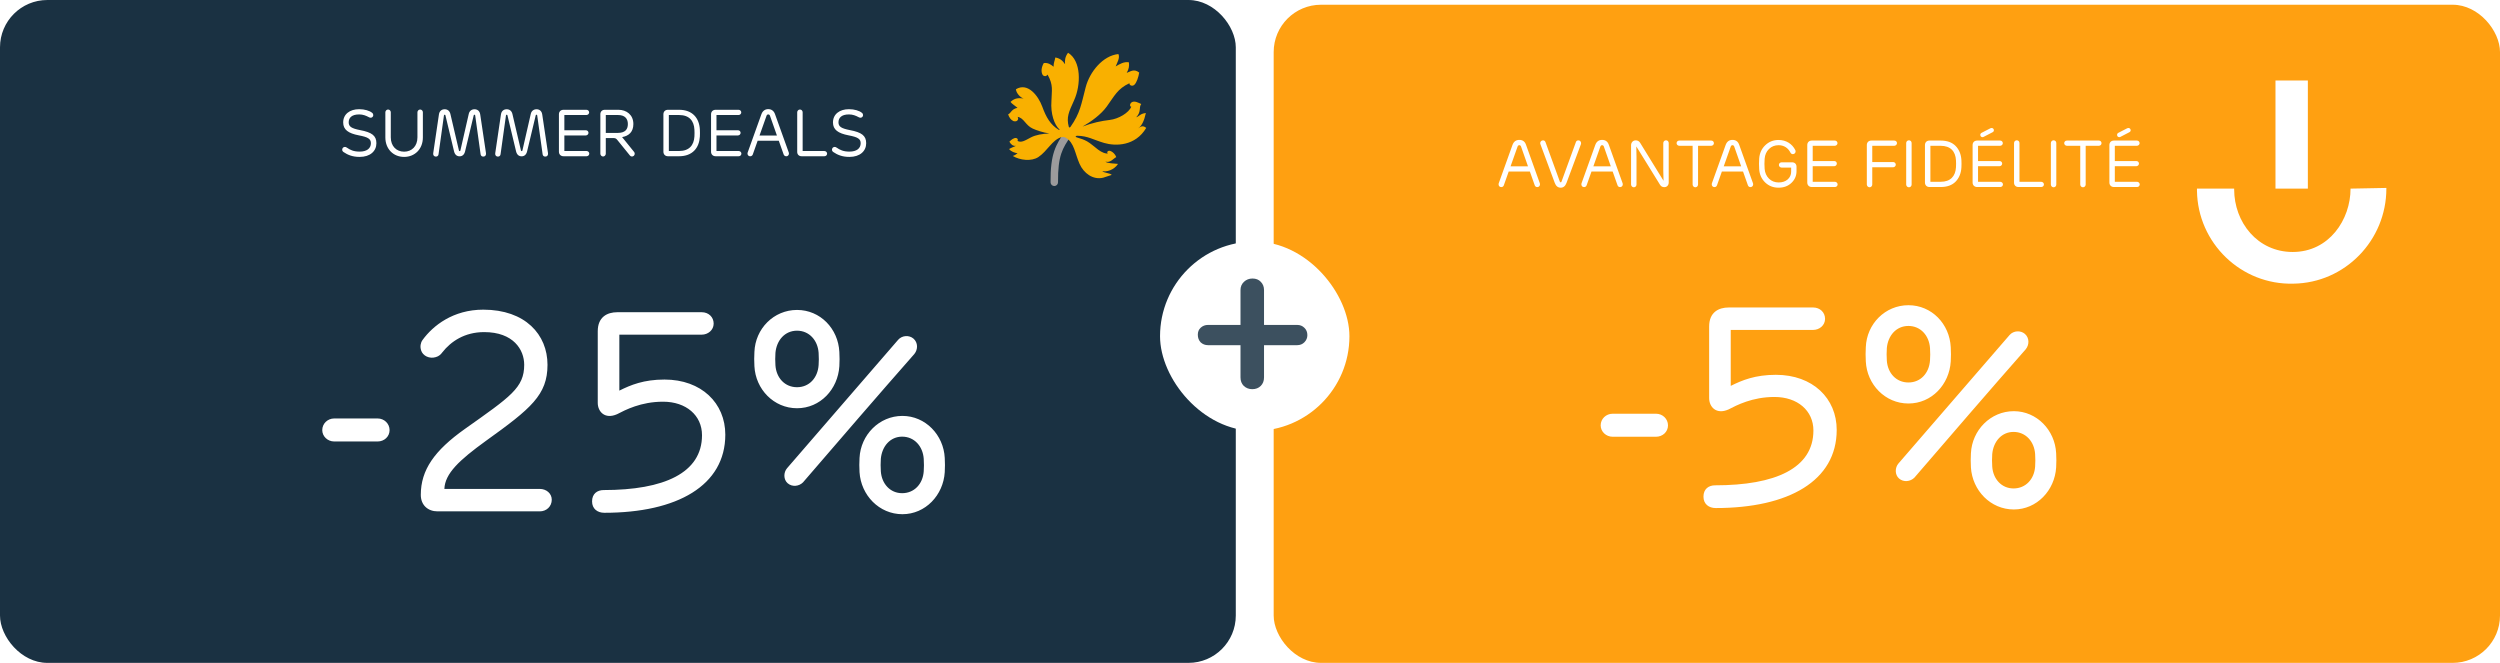<svg width="528" height="140" viewBox="0 0 528 140" fill="none" xmlns="http://www.w3.org/2000/svg">
<rect width="261" height="140" rx="10" fill="#1A3142"/>
<path d="M76.079 27.484C78.515 27.946 79.495 28.646 79.495 30.242C79.495 31.922 78.179 33.14 75.953 33.14C74.427 33.14 73.405 32.692 72.565 32.118C72.369 31.992 72.271 31.81 72.271 31.614C72.271 31.278 72.523 31.026 72.859 31.026C72.971 31.026 73.097 31.068 73.279 31.194C73.965 31.67 74.679 32.02 75.967 32.02C77.451 32.02 78.333 31.362 78.333 30.242C78.333 29.346 77.731 28.954 75.799 28.59C73.545 28.156 72.481 27.386 72.481 25.86C72.481 24.124 73.867 23.06 75.855 23.06C77.003 23.06 78.081 23.382 78.613 23.844C78.767 23.97 78.837 24.138 78.837 24.32C78.837 24.614 78.585 24.866 78.305 24.866C78.123 24.866 77.983 24.796 77.857 24.726C77.311 24.432 76.667 24.166 75.855 24.166C74.217 24.166 73.643 24.936 73.643 25.832C73.643 26.742 74.231 27.12 76.079 27.484ZM89.311 23.718V29.024C89.311 31.474 87.617 33.14 85.349 33.14C83.081 33.14 81.387 31.474 81.387 29.024V23.718C81.387 23.396 81.653 23.13 81.961 23.13C82.283 23.13 82.535 23.396 82.535 23.718V29.01C82.535 30.872 83.725 32.034 85.349 32.034C86.973 32.034 88.163 30.872 88.163 29.01V23.718C88.163 23.396 88.429 23.13 88.737 23.13C89.059 23.13 89.311 23.396 89.311 23.718ZM101.506 32.608L100.358 24.362C100.344 24.292 100.302 24.222 100.218 24.222C100.12 24.222 100.078 24.278 100.05 24.348L98.23 31.95C98.062 32.664 97.642 33.014 97.068 33.014C96.48 33.014 96.06 32.664 95.892 31.95L94.072 24.348C94.044 24.278 94.002 24.222 93.918 24.222C93.82 24.222 93.778 24.306 93.764 24.362L92.616 32.608C92.574 32.944 92.266 33.14 91.902 33.056C91.566 32.972 91.454 32.664 91.496 32.356L92.7 24.18C92.812 23.41 93.316 23.074 93.918 23.074C94.52 23.074 94.968 23.424 95.122 24.068L96.928 31.782C96.942 31.838 96.984 31.922 97.082 31.922C97.166 31.922 97.222 31.838 97.236 31.782L99 24.068C99.14 23.424 99.616 23.074 100.218 23.074C100.806 23.074 101.31 23.41 101.422 24.18L102.64 32.342C102.682 32.664 102.57 32.972 102.234 33.056C101.87 33.14 101.548 32.944 101.506 32.608ZM114.604 32.608L113.456 24.362C113.442 24.292 113.4 24.222 113.316 24.222C113.218 24.222 113.176 24.278 113.148 24.348L111.328 31.95C111.16 32.664 110.74 33.014 110.166 33.014C109.578 33.014 109.158 32.664 108.99 31.95L107.17 24.348C107.142 24.278 107.1 24.222 107.016 24.222C106.918 24.222 106.876 24.306 106.862 24.362L105.714 32.608C105.672 32.944 105.364 33.14 105 33.056C104.664 32.972 104.552 32.664 104.594 32.356L105.798 24.18C105.91 23.41 106.414 23.074 107.016 23.074C107.618 23.074 108.066 23.424 108.22 24.068L110.026 31.782C110.04 31.838 110.082 31.922 110.18 31.922C110.264 31.922 110.32 31.838 110.334 31.782L112.098 24.068C112.238 23.424 112.714 23.074 113.316 23.074C113.904 23.074 114.408 23.41 114.52 24.18L115.738 32.342C115.78 32.664 115.668 32.972 115.332 33.056C114.968 33.14 114.646 32.944 114.604 32.608ZM119.025 23.186H123.855C124.163 23.186 124.429 23.424 124.429 23.746C124.429 24.054 124.149 24.292 123.855 24.292H119.193V27.512H123.729C124.037 27.512 124.289 27.736 124.289 28.058C124.289 28.352 124.023 28.604 123.729 28.604H119.193V31.894H123.883C124.177 31.894 124.457 32.132 124.457 32.44C124.457 32.762 124.191 33 123.883 33H119.025C118.395 33 118.045 32.566 118.045 32.048V24.138C118.045 23.606 118.395 23.186 119.025 23.186ZM129.637 29.164H127.943V32.468C127.943 32.776 127.677 33.056 127.369 33.056C127.061 33.056 126.795 32.776 126.795 32.468V24.124C126.795 23.606 127.131 23.186 127.747 23.186H130.603C132.311 23.186 133.767 24.236 133.767 26.196C133.767 27.876 132.787 28.716 131.387 28.954L133.935 32.104C134.117 32.328 134.089 32.706 133.865 32.902C133.613 33.126 133.249 33.098 133.053 32.86L130.421 29.612C130.197 29.332 130.029 29.164 129.637 29.164ZM127.943 28.072H130.463C132.045 28.072 132.605 27.316 132.605 26.196C132.605 25.034 131.947 24.292 130.533 24.292H127.943V28.072ZM146.663 28.828C146.691 28.366 146.691 27.778 146.663 27.372C146.565 25.524 145.585 24.292 143.415 24.292H141.259V31.894H143.415C145.571 31.894 146.551 30.662 146.663 28.828ZM143.415 33H141.077C140.461 33 140.111 32.566 140.111 32.048V24.138C140.111 23.592 140.461 23.186 141.077 23.186H143.415C146.257 23.186 147.671 24.936 147.811 27.33C147.839 27.834 147.839 28.394 147.811 28.856C147.671 31.236 146.257 33 143.415 33ZM151.153 23.186H155.983C156.291 23.186 156.557 23.424 156.557 23.746C156.557 24.054 156.277 24.292 155.983 24.292H151.321V27.512H155.857C156.165 27.512 156.417 27.736 156.417 28.058C156.417 28.352 156.151 28.604 155.857 28.604H151.321V31.894H156.011C156.305 31.894 156.585 32.132 156.585 32.44C156.585 32.762 156.319 33 156.011 33H151.153C150.523 33 150.173 32.566 150.173 32.048V24.138C150.173 23.606 150.523 23.186 151.153 23.186ZM165.517 32.65L164.481 29.724H160.015L158.979 32.65C158.867 32.944 158.531 33.084 158.223 32.972C157.929 32.86 157.803 32.51 157.901 32.23L160.813 24.11C161.079 23.382 161.625 23.046 162.255 23.046C162.885 23.046 163.431 23.382 163.683 24.11L166.595 32.23C166.693 32.496 166.567 32.86 166.273 32.972C165.979 33.084 165.629 32.944 165.517 32.65ZM161.891 24.446L160.407 28.632H164.089L162.619 24.446C162.563 24.278 162.437 24.166 162.255 24.166C162.073 24.166 161.947 24.278 161.891 24.446ZM168.371 32.09V23.718C168.371 23.396 168.637 23.13 168.945 23.13C169.281 23.13 169.519 23.396 169.519 23.718V31.894H174.097C174.405 31.894 174.685 32.132 174.685 32.44C174.685 32.776 174.433 33 174.097 33H169.309C168.707 33 168.371 32.594 168.371 32.09ZM179.521 27.484C181.957 27.946 182.937 28.646 182.937 30.242C182.937 31.922 181.621 33.14 179.395 33.14C177.869 33.14 176.847 32.692 176.007 32.118C175.811 31.992 175.713 31.81 175.713 31.614C175.713 31.278 175.965 31.026 176.301 31.026C176.413 31.026 176.539 31.068 176.721 31.194C177.407 31.67 178.121 32.02 179.409 32.02C180.893 32.02 181.775 31.362 181.775 30.242C181.775 29.346 181.173 28.954 179.241 28.59C176.987 28.156 175.923 27.386 175.923 25.86C175.923 24.124 177.309 23.06 179.297 23.06C180.445 23.06 181.523 23.382 182.055 23.844C182.209 23.97 182.279 24.138 182.279 24.32C182.279 24.614 182.027 24.866 181.747 24.866C181.565 24.866 181.425 24.796 181.299 24.726C180.753 24.432 180.109 24.166 179.297 24.166C177.659 24.166 177.085 24.936 177.085 25.832C177.085 26.742 177.673 27.12 179.521 27.484Z" fill="white"/>
<path d="M225.177 28.151C223.42 30.768 222.262 32.497 222.316 38.503C222.316 38.703 222.48 38.854 222.67 38.854C222.868 38.854 223.018 38.689 223.018 38.496C222.97 32.704 224.019 31.14 225.763 28.551C225.872 28.385 225.831 28.165 225.668 28.055C225.504 27.945 225.279 27.986 225.177 28.151Z" fill="#9C9B9C" stroke="#9C9B9C" stroke-width="0.874"/>
<path d="M220.164 15.767C220.293 15.974 220.532 16.105 220.791 16.077C220.995 16.057 221.138 15.919 221.24 15.754C222.527 18.006 222.105 19.108 222.064 21.332C221.853 24.046 222.698 26.374 223.726 27.311C223.828 27.428 223.76 27.511 223.624 27.428C221.826 26.333 220.947 24.762 220.13 22.531C219.292 20.237 217.058 17.317 214.558 18.853C214.64 19.7 215.532 20.644 216.2 20.795C215.151 20.685 214.367 20.644 213.421 21.525C213.7 21.932 214.442 22.366 214.899 22.772C213.598 23.041 213.57 23.846 212.917 24.163C213.155 24.831 213.468 25.3 214.034 25.575C214.98 25.871 215.232 24.983 214.892 24.68C216.261 24.88 216.561 26.45 218.1 27.152C218.931 27.531 220.246 27.986 221.635 28.186C220.191 28.241 218.727 28.495 217.746 29.012C216.363 29.749 215.689 30.19 214.885 29.756C215.035 29.625 215.008 29.232 214.633 29.157C214.163 29.033 213.55 29.549 213.182 29.921C213.468 30.451 213.938 30.913 214.585 30.796C214.122 31.009 213.448 31.257 213.121 31.478C213.55 32.029 214.306 32.284 214.912 32.366C214.606 32.621 214.231 32.841 213.891 32.938C215.409 33.847 217.834 34.143 219.312 33.165C221.186 31.925 222.255 29.508 224.149 28.978C224.537 28.86 224.857 28.957 225.109 29.102C226.9 30.142 227.023 32.414 228.018 34.639C228.876 36.561 230.824 38.048 232.983 37.532C233.031 37.518 234.74 36.96 234.795 36.94C234.502 36.54 233.092 36.54 232.813 36.127C233.623 36.354 235.217 35.989 236.13 34.618C235.299 34.501 233.848 34.536 233.46 34.136C234.536 34.446 235.176 33.441 235.749 33.186C235.551 32.552 234.843 31.877 234.264 31.836C233.508 31.919 233.943 32.786 234.386 32.387C232.581 32.759 231.198 30.761 229.591 29.852C229.005 29.522 228.201 29.232 227.398 29.012C227.037 28.916 227.166 28.661 227.534 28.668C229.802 28.723 230.858 29.508 233.215 30.197C235.619 30.899 239.795 30.872 242.083 27.015C241.293 26.353 240.83 26.815 240.353 27.139C241.116 26.581 241.634 25.61 242.008 23.867C240.741 24.026 240.734 24.501 239.965 24.776C241.102 23.578 240.476 22.655 241.027 21.966C240.36 21.663 239.726 21.305 239.127 21.539C238.568 21.815 238.548 22.545 238.923 22.538C238.439 23.798 236.246 25.128 234.352 25.334C232.677 25.52 230.606 25.961 228.644 26.725C230.497 25.665 232.534 24.17 233.726 22.531C235.394 20.237 236.001 18.756 238.548 17.572C238.453 18.026 239.181 18.329 239.611 17.875C240.053 17.434 240.448 16.298 240.598 15.327C239.481 14.445 238.78 15.113 237.962 15.389C238.419 14.548 238.521 14.025 238.425 13.164C237.438 12.971 236.491 13.508 235.626 14.032C235.932 13.267 236.586 12.193 236.205 11.415C232.922 11.745 230.143 15.182 229.298 18.419C228.344 22.056 228.161 23.846 226.083 26.801C225.926 27.001 225.77 26.939 225.722 26.753C225.204 24.762 225.708 23.695 226.846 21.188C228.324 17.937 228.379 12.833 225.572 11.146C224.911 11.993 224.864 12.861 224.939 13.563C224.469 12.882 223.937 12.317 222.882 12.138C222.786 12.813 222.5 13.247 222.514 14.094C221.976 13.632 221.295 13.185 220.443 13.322C219.932 14.204 219.83 15.154 220.205 15.809L220.164 15.767Z" fill="#F9B000"/>
<g filter="url(#filter0_d_90_3575)">
<path d="M79.28 87.84C79.28 89.22 78.14 90.24 76.76 90.24H67.58C66.2 90.24 65.06 89.16 65.06 87.84C65.06 86.46 66.2 85.38 67.58 85.38H76.76C78.14 85.38 79.28 86.46 79.28 87.84ZM85.872 101.52C85.872 96.24 88.752 92.16 95.172 87.6C104.832 80.76 107.712 78.9 107.712 74.04C107.712 70.86 105.432 67.14 99.252 67.14C95.112 67.14 92.232 69.12 90.432 71.4C90.132 71.82 89.712 72.24 89.052 72.42C87.732 72.84 86.292 72.18 85.932 70.98C85.692 70.2 85.812 69.42 86.232 68.82C88.452 65.76 92.712 62.4 99.072 62.4C107.952 62.4 112.632 67.68 112.632 74.04C112.632 80.4 109.152 83.28 99.612 90.12C93.972 94.2 90.972 97.02 90.852 100.26H111.012C112.392 100.26 113.532 101.22 113.532 102.54C113.532 103.98 112.392 105 111.012 105H89.412C87.372 105 85.872 103.68 85.872 101.52ZM150.185 88.8C150.185 99.54 140.045 105.3 124.625 105.3C123.185 105.3 122.045 104.46 122.045 102.9C122.045 101.28 123.125 100.5 124.505 100.5C137.225 100.5 145.265 96.9 145.265 88.92C145.265 84.72 141.905 81.84 137.045 81.84C132.365 81.84 129.065 83.58 127.325 84.48C124.745 85.62 123.245 83.94 123.245 82.08V66.96C123.245 63.96 125.225 62.94 127.385 62.94H145.205C146.645 62.94 147.725 63.96 147.725 65.34C147.725 66.72 146.525 67.68 145.205 67.68H127.805V79.5C130.205 78.3 132.965 77.16 137.345 77.16C145.145 77.16 150.185 82.14 150.185 88.8ZM165.332 62.46C170.252 62.46 174.032 66.42 174.272 71.34C174.332 72.36 174.332 73.32 174.272 74.34C173.972 79.2 170.252 83.22 165.332 83.22C160.412 83.22 156.572 79.2 156.332 74.34C156.272 73.32 156.272 72.3 156.332 71.34C156.512 66.42 160.412 62.46 165.332 62.46ZM165.332 66.84C162.752 66.84 161.012 68.88 160.772 71.52C160.712 72.36 160.712 73.32 160.772 74.16C160.952 76.8 162.752 78.78 165.332 78.78C167.912 78.78 169.712 76.8 169.892 74.1C169.952 73.38 169.952 72.42 169.892 71.52C169.712 68.88 167.912 66.84 165.332 66.84ZM163.232 95.88L186.692 68.76C187.532 67.8 189.032 67.74 189.932 68.52C190.892 69.36 190.892 70.8 190.112 71.76C182.552 80.34 174.092 90.18 166.592 98.88C165.752 99.72 164.312 99.9 163.352 99.06C162.452 98.28 162.452 96.78 163.232 95.88ZM187.592 84.84C192.452 84.84 196.292 88.86 196.532 93.72C196.592 94.74 196.592 95.7 196.532 96.72C196.232 101.58 192.452 105.6 187.592 105.6C182.672 105.6 178.832 101.58 178.532 96.72C178.472 95.7 178.472 94.68 178.532 93.72C178.772 88.86 182.672 84.84 187.592 84.84ZM187.532 89.22C185.012 89.22 183.272 91.26 183.032 93.9C182.972 94.74 182.972 95.7 183.032 96.54C183.212 99.18 185.012 101.16 187.532 101.16C190.112 101.16 191.912 99.18 192.092 96.54C192.152 95.76 192.152 94.8 192.092 93.9C191.912 91.26 190.112 89.22 187.532 89.22Z" fill="white"/>
</g>
<rect x="269" y="1" width="259" height="139" rx="10" fill="#FFA011"/>
<g filter="url(#filter1_d_90_3575)">
<path d="M325.247 34.926C325.247 35.248 325.023 35.514 324.687 35.514C324.421 35.514 324.239 35.388 324.141 35.15L323.105 32.224H318.639L317.603 35.15C317.505 35.388 317.323 35.514 317.057 35.514C316.707 35.514 316.497 35.248 316.497 34.926C316.497 34.842 316.511 34.772 316.525 34.73L319.437 26.61C319.703 25.896 320.179 25.546 320.879 25.546C321.593 25.546 322.069 25.896 322.307 26.61L325.219 34.73C325.233 34.772 325.247 34.828 325.247 34.926ZM320.515 26.946L319.031 31.132H322.713L321.243 26.946C321.117 26.568 320.641 26.568 320.515 26.946ZM325.288 26.246C325.288 25.924 325.54 25.644 325.876 25.644C326.142 25.644 326.31 25.77 326.408 26.022L329.446 34.38C329.488 34.464 329.544 34.506 329.614 34.506C329.712 34.506 329.768 34.464 329.782 34.38L332.82 26.036C332.904 25.77 333.086 25.644 333.366 25.644C333.702 25.644 333.926 25.924 333.926 26.246C333.926 26.302 333.912 26.372 333.898 26.442L330.846 34.632C330.594 35.304 330.188 35.64 329.614 35.64C329.04 35.64 328.62 35.304 328.368 34.632L325.33 26.442C325.302 26.372 325.288 26.316 325.288 26.246ZM342.734 34.926C342.734 35.248 342.51 35.514 342.174 35.514C341.908 35.514 341.726 35.388 341.628 35.15L340.592 32.224H336.126L335.09 35.15C334.992 35.388 334.81 35.514 334.544 35.514C334.194 35.514 333.984 35.248 333.984 34.926C333.984 34.842 333.998 34.772 334.012 34.73L336.924 26.61C337.19 25.896 337.666 25.546 338.366 25.546C339.08 25.546 339.556 25.896 339.794 26.61L342.706 34.73C342.72 34.772 342.734 34.828 342.734 34.926ZM338.002 26.946L336.518 31.132H340.2L338.73 26.946C338.604 26.568 338.128 26.568 338.002 26.946ZM346.413 26.19L351.313 34.142H351.341C351.341 33.75 351.285 32.812 351.285 32.056V26.218C351.285 25.896 351.537 25.63 351.859 25.63C352.195 25.63 352.433 25.882 352.433 26.218V34.548C352.433 35.108 352.055 35.528 351.509 35.528C351.103 35.528 350.795 35.36 350.585 35.01L345.615 26.96H345.587C345.615 28.108 345.629 28.836 345.629 29.13V34.968C345.629 35.304 345.391 35.556 345.055 35.556C344.761 35.556 344.481 35.29 344.481 34.968V26.666C344.481 26.092 344.887 25.644 345.461 25.644C345.881 25.644 346.203 25.826 346.413 26.19ZM357.481 34.968V26.792H354.681C354.359 26.792 354.093 26.54 354.093 26.246C354.093 25.91 354.345 25.686 354.681 25.686H361.401C361.737 25.686 361.975 25.91 361.975 26.246C361.975 26.54 361.723 26.792 361.401 26.792H358.629V34.968C358.629 35.29 358.377 35.556 358.055 35.556C357.733 35.556 357.481 35.29 357.481 34.968ZM370.269 34.926C370.269 35.248 370.045 35.514 369.709 35.514C369.443 35.514 369.261 35.388 369.163 35.15L368.127 32.224H363.661L362.625 35.15C362.527 35.388 362.345 35.514 362.079 35.514C361.729 35.514 361.519 35.248 361.519 34.926C361.519 34.842 361.533 34.772 361.547 34.73L364.459 26.61C364.725 25.896 365.201 25.546 365.901 25.546C366.615 25.546 367.091 25.896 367.329 26.61L370.241 34.73C370.255 34.772 370.269 34.828 370.269 34.926ZM365.537 26.946L364.053 31.132H367.735L366.265 26.946C366.139 26.568 365.663 26.568 365.537 26.946ZM379.425 31.216V32.14C379.425 33.106 379.075 33.932 378.361 34.618C377.647 35.304 376.737 35.64 375.631 35.64C374.511 35.64 373.573 35.276 372.803 34.534C372.033 33.792 371.613 32.854 371.543 31.734C371.487 30.964 371.487 30.208 371.543 29.466C371.627 28.36 372.047 27.422 372.817 26.68C373.587 25.938 374.525 25.56 375.631 25.56C377.213 25.56 378.515 26.372 379.173 27.716C379.215 27.786 379.229 27.884 379.229 27.996C379.229 28.29 378.977 28.556 378.655 28.556C378.445 28.556 378.277 28.458 378.151 28.248C377.661 27.254 376.765 26.666 375.645 26.666C374.833 26.666 374.161 26.932 373.615 27.464C373.069 27.996 372.761 28.682 372.691 29.522C372.635 30.264 372.635 30.978 372.691 31.678C372.761 32.504 373.069 33.19 373.615 33.736C374.161 34.268 374.847 34.534 375.645 34.534C376.429 34.534 377.059 34.324 377.549 33.904C378.039 33.47 378.291 32.924 378.291 32.266V31.398H376.289C375.967 31.398 375.701 31.132 375.701 30.838C375.701 30.516 375.967 30.278 376.289 30.278H378.459C379.075 30.278 379.425 30.67 379.425 31.216ZM382.676 25.686H387.506C387.828 25.686 388.08 25.924 388.08 26.246C388.08 26.54 387.8 26.792 387.506 26.792H382.844V30.012H387.38C387.702 30.012 387.94 30.236 387.94 30.558C387.94 30.852 387.674 31.104 387.38 31.104H382.844V34.394H387.534C387.828 34.394 388.108 34.646 388.108 34.94C388.108 35.262 387.856 35.5 387.534 35.5H382.676C382.06 35.5 381.696 35.094 381.696 34.548V26.638C381.696 26.078 382.06 25.686 382.676 25.686ZM394.274 34.968V26.638C394.274 26.078 394.638 25.686 395.254 25.686H400.056C400.392 25.686 400.644 25.91 400.644 26.232C400.644 26.526 400.378 26.792 400.056 26.792H395.422V30.222H399.818C400.14 30.222 400.392 30.46 400.392 30.782C400.392 31.076 400.112 31.328 399.818 31.328H395.422V34.968C395.422 35.29 395.17 35.556 394.848 35.556C394.554 35.556 394.274 35.29 394.274 34.968ZM402.587 34.968V26.218C402.587 25.896 402.839 25.63 403.161 25.63C403.497 25.63 403.735 25.882 403.735 26.218V34.968C403.735 35.304 403.497 35.556 403.161 35.556C402.839 35.556 402.587 35.29 402.587 34.968ZM413.103 31.328C413.131 30.81 413.131 30.334 413.103 29.872C413.005 27.954 411.941 26.792 409.855 26.792H407.699V34.394H409.855C411.927 34.394 412.991 33.246 413.103 31.328ZM409.855 35.5H407.517C406.915 35.5 406.551 35.094 406.551 34.548V26.638C406.551 26.078 406.915 25.686 407.517 25.686H409.855C411.227 25.686 412.277 26.064 413.019 26.82C413.761 27.576 414.181 28.584 414.251 29.83C414.279 30.362 414.279 30.866 414.251 31.356C414.181 32.602 413.761 33.61 413.019 34.366C412.277 35.122 411.227 35.5 409.855 35.5ZM417.594 25.686H422.424C422.746 25.686 422.998 25.924 422.998 26.246C422.998 26.54 422.718 26.792 422.424 26.792H417.762V30.012H422.298C422.62 30.012 422.858 30.236 422.858 30.558C422.858 30.852 422.592 31.104 422.298 31.104H417.762V34.394H422.452C422.746 34.394 423.026 34.646 423.026 34.94C423.026 35.262 422.774 35.5 422.452 35.5H417.594C416.978 35.5 416.614 35.094 416.614 34.548V26.638C416.614 26.078 416.978 25.686 417.594 25.686ZM418.49 24.062L420.394 23.082C420.492 23.04 420.562 23.026 420.632 23.026C420.898 23.026 421.108 23.236 421.108 23.502C421.108 23.684 421.024 23.824 420.842 23.922L418.952 24.902C418.882 24.944 418.798 24.972 418.7 24.972C418.434 24.972 418.238 24.762 418.238 24.496C418.238 24.3 418.322 24.16 418.49 24.062ZM425.364 34.59V26.218C425.364 25.896 425.616 25.63 425.938 25.63C426.274 25.63 426.512 25.882 426.512 26.218V34.394H431.09C431.412 34.394 431.678 34.646 431.678 34.94C431.678 35.276 431.426 35.5 431.09 35.5H426.302C425.728 35.5 425.364 35.108 425.364 34.59ZM433.143 34.968V26.218C433.143 25.896 433.395 25.63 433.717 25.63C434.053 25.63 434.291 25.882 434.291 26.218V34.968C434.291 35.304 434.053 35.556 433.717 35.556C433.395 35.556 433.143 35.29 433.143 34.968ZM439.348 34.968V26.792H436.548C436.226 26.792 435.96 26.54 435.96 26.246C435.96 25.91 436.212 25.686 436.548 25.686H443.268C443.604 25.686 443.842 25.91 443.842 26.246C443.842 26.54 443.59 26.792 443.268 26.792H440.496V34.968C440.496 35.29 440.244 35.556 439.922 35.556C439.6 35.556 439.348 35.29 439.348 34.968ZM446.483 25.686H451.313C451.635 25.686 451.887 25.924 451.887 26.246C451.887 26.54 451.607 26.792 451.313 26.792H446.651V30.012H451.187C451.509 30.012 451.747 30.236 451.747 30.558C451.747 30.852 451.481 31.104 451.187 31.104H446.651V34.394H451.341C451.635 34.394 451.915 34.646 451.915 34.94C451.915 35.262 451.663 35.5 451.341 35.5H446.483C445.867 35.5 445.503 35.094 445.503 34.548V26.638C445.503 26.078 445.867 25.686 446.483 25.686ZM447.379 24.062L449.283 23.082C449.381 23.04 449.451 23.026 449.521 23.026C449.787 23.026 449.997 23.236 449.997 23.502C449.997 23.684 449.913 23.824 449.731 23.922L447.841 24.902C447.771 24.944 447.687 24.972 447.589 24.972C447.323 24.972 447.127 24.762 447.127 24.496C447.127 24.3 447.211 24.16 447.379 24.062Z" fill="white"/>
</g>
<g filter="url(#filter2_d_90_3575)">
<path d="M349.28 86.84C349.28 88.22 348.14 89.24 346.76 89.24H337.58C336.2 89.24 335.06 88.16 335.06 86.84C335.06 85.46 336.2 84.38 337.58 84.38H346.76C348.14 84.38 349.28 85.46 349.28 86.84ZM384.912 87.8C384.912 98.54 374.772 104.3 359.352 104.3C357.912 104.3 356.772 103.46 356.772 101.9C356.772 100.28 357.852 99.5 359.232 99.5C371.952 99.5 379.992 95.9 379.992 87.92C379.992 83.72 376.632 80.84 371.772 80.84C367.092 80.84 363.792 82.58 362.052 83.48C359.472 84.62 357.972 82.94 357.972 81.08V65.96C357.972 62.96 359.952 61.94 362.112 61.94H379.932C381.372 61.94 382.452 62.96 382.452 64.34C382.452 65.72 381.252 66.68 379.932 66.68H362.532V78.5C364.932 77.3 367.692 76.16 372.072 76.16C379.872 76.16 384.912 81.14 384.912 87.8ZM400.059 61.46C404.979 61.46 408.759 65.42 408.999 70.34C409.059 71.36 409.059 72.32 408.999 73.34C408.699 78.2 404.979 82.22 400.059 82.22C395.139 82.22 391.299 78.2 391.059 73.34C390.999 72.32 390.999 71.3 391.059 70.34C391.239 65.42 395.139 61.46 400.059 61.46ZM400.059 65.84C397.479 65.84 395.739 67.88 395.499 70.52C395.439 71.36 395.439 72.32 395.499 73.16C395.679 75.8 397.479 77.78 400.059 77.78C402.639 77.78 404.439 75.8 404.619 73.1C404.679 72.38 404.679 71.42 404.619 70.52C404.439 67.88 402.639 65.84 400.059 65.84ZM397.959 94.88L421.419 67.76C422.259 66.8 423.759 66.74 424.659 67.52C425.619 68.36 425.619 69.8 424.839 70.76C417.279 79.34 408.819 89.18 401.319 97.88C400.479 98.72 399.039 98.9 398.079 98.06C397.179 97.28 397.179 95.78 397.959 94.88ZM422.319 83.84C427.179 83.84 431.019 87.86 431.259 92.72C431.319 93.74 431.319 94.7 431.259 95.72C430.959 100.58 427.179 104.6 422.319 104.6C417.399 104.6 413.559 100.58 413.259 95.72C413.199 94.7 413.199 93.68 413.259 92.72C413.499 87.86 417.399 83.84 422.319 83.84ZM422.259 88.22C419.739 88.22 417.999 90.26 417.759 92.9C417.699 93.74 417.699 94.7 417.759 95.54C417.939 98.18 419.739 100.16 422.259 100.16C424.839 100.16 426.639 98.18 426.819 95.54C426.879 94.76 426.879 93.8 426.819 92.9C426.639 90.26 424.839 88.22 422.259 88.22Z" fill="white"/>
</g>
<path d="M487.418 17H480.582V39.836H487.418V17Z" fill="white"/>
<path d="M496.436 39.836C496.436 46.382 491.927 53.218 484.218 53.218C476.8 53.218 471.855 46.964 471.855 39.982V39.836H464C464 39.982 464 40.127 464 40.273C464.145 51.327 473.309 60.2 484.364 59.909C495.273 59.764 504 50.745 504 39.836C504 39.836 504 39.836 504 39.691L496.436 39.836Z" fill="white"/>
<rect x="245" y="51.011" width="40" height="40" rx="20" fill="white"/>
<path d="M255.14 72.901C254.527 72.901 254.005 72.701 253.576 72.303C253.177 71.873 252.978 71.337 252.978 70.693C252.978 70.079 253.177 69.589 253.576 69.221C254.005 68.822 254.527 68.623 255.14 68.623H273.954C274.567 68.623 275.073 68.822 275.472 69.221C275.901 69.619 276.116 70.141 276.116 70.785C276.116 71.367 275.901 71.873 275.472 72.303C275.073 72.701 274.567 72.901 273.954 72.901H255.14ZM264.478 82.193C263.773 82.193 263.175 81.963 262.684 81.503C262.224 81.043 261.994 80.445 261.994 79.709V61.263C261.994 60.557 262.239 59.975 262.73 59.515C263.221 59.055 263.819 58.825 264.524 58.825C265.26 58.825 265.843 59.055 266.272 59.515C266.732 59.975 266.962 60.557 266.962 61.263V79.709C266.962 80.445 266.732 81.043 266.272 81.503C265.812 81.963 265.214 82.193 264.478 82.193Z" fill="#3C505F"/>
<defs>
<filter id="filter0_d_90_3575" x="63.06" y="60.4" width="141.532" height="53.2" filterUnits="userSpaceOnUse" color-interpolation-filters="sRGB">
<feFlood flood-opacity="0" result="BackgroundImageFix"/>
<feColorMatrix in="SourceAlpha" type="matrix" values="0 0 0 0 0 0 0 0 0 0 0 0 0 0 0 0 0 0 127 0" result="hardAlpha"/>
<feOffset dx="3" dy="3"/>
<feGaussianBlur stdDeviation="2.5"/>
<feComposite in2="hardAlpha" operator="out"/>
<feColorMatrix type="matrix" values="0 0 0 0 0 0 0 0 0 0 0 0 0 0 0 0 0 0 0.3 0"/>
<feBlend mode="normal" in2="BackgroundImageFix" result="effect1_dropShadow_90_3575"/>
<feBlend mode="normal" in="SourceGraphic" in2="effect1_dropShadow_90_3575" result="shape"/>
</filter>
<filter id="filter1_d_90_3575" x="312.498" y="23.026" width="143.417" height="20.614" filterUnits="userSpaceOnUse" color-interpolation-filters="sRGB">
<feFlood flood-opacity="0" result="BackgroundImageFix"/>
<feColorMatrix in="SourceAlpha" type="matrix" values="0 0 0 0 0 0 0 0 0 0 0 0 0 0 0 0 0 0 127 0" result="hardAlpha"/>
<feOffset dy="4"/>
<feGaussianBlur stdDeviation="2"/>
<feComposite in2="hardAlpha" operator="out"/>
<feColorMatrix type="matrix" values="0 0 0 0 0 0 0 0 0 0 0 0 0 0 0 0 0 0 0.25 0"/>
<feBlend mode="normal" in2="BackgroundImageFix" result="effect1_dropShadow_90_3575"/>
<feBlend mode="normal" in="SourceGraphic" in2="effect1_dropShadow_90_3575" result="shape"/>
</filter>
<filter id="filter2_d_90_3575" x="333.06" y="59.46" width="106.259" height="53.14" filterUnits="userSpaceOnUse" color-interpolation-filters="sRGB">
<feFlood flood-opacity="0" result="BackgroundImageFix"/>
<feColorMatrix in="SourceAlpha" type="matrix" values="0 0 0 0 0 0 0 0 0 0 0 0 0 0 0 0 0 0 127 0" result="hardAlpha"/>
<feOffset dx="3" dy="3"/>
<feGaussianBlur stdDeviation="2.5"/>
<feComposite in2="hardAlpha" operator="out"/>
<feColorMatrix type="matrix" values="0 0 0 0 0 0 0 0 0 0 0 0 0 0 0 0 0 0 0.3 0"/>
<feBlend mode="normal" in2="BackgroundImageFix" result="effect1_dropShadow_90_3575"/>
<feBlend mode="normal" in="SourceGraphic" in2="effect1_dropShadow_90_3575" result="shape"/>
</filter>
</defs>
</svg>

